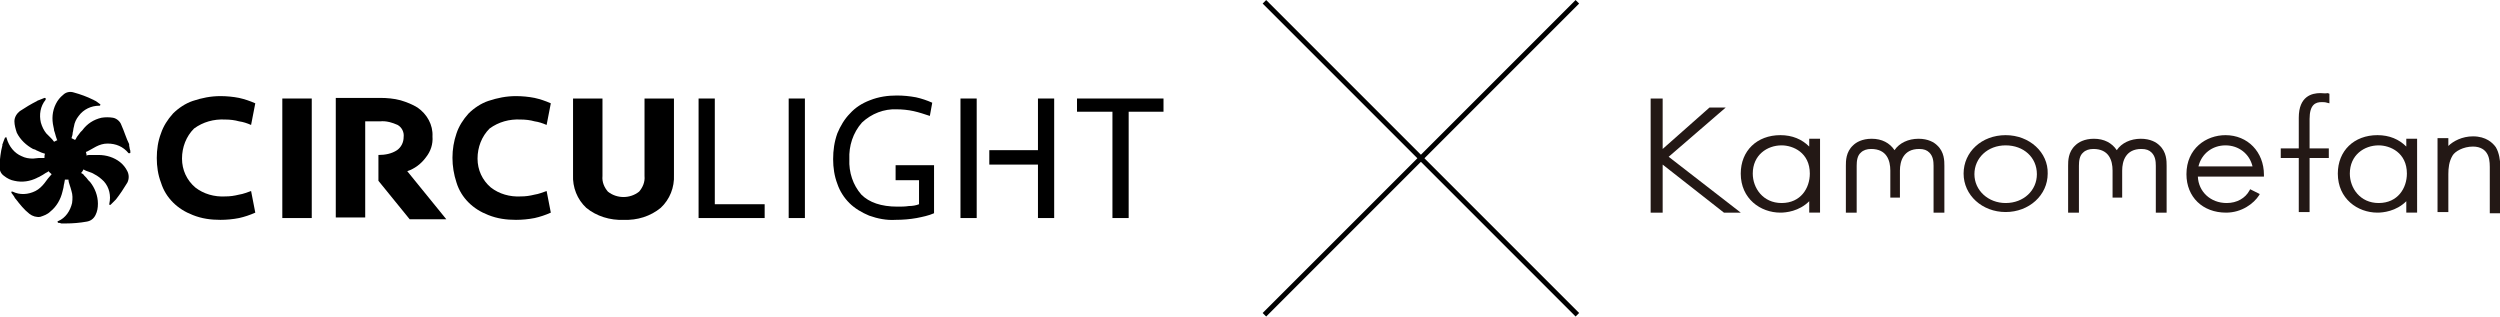 <?xml version="1.0" encoding="utf-8"?>
<!-- Generator: Adobe Illustrator 24.2.1, SVG Export Plug-In . SVG Version: 6.00 Build 0)  -->
<svg version="1.1" id="レイヤー_1" xmlns="http://www.w3.org/2000/svg" xmlns:xlink="http://www.w3.org/1999/xlink" x="0px"
	 y="0px" viewBox="0 0 416.2 52.7" style="enable-background:new 0 0 416.2 52.7;" xml:space="preserve">
<style type="text/css">
	.st0{fill:none;stroke:#000000;stroke-width:0.83;stroke-miterlimit:10;}
	.st1{fill:#231815;}
</style>
<g id="レイヤー_2_1_">
	<g id="レイヤー_1-2">
		<path d="M36.7,16c1,0,2.1,0.1,3.1,0.3c0.9,0.2,1.8,0.5,2.7,0.9l-0.7,3.6c-0.7-0.3-1.3-0.5-2-0.6c-0.7-0.2-1.5-0.3-2.3-0.3
			c-1.9-0.1-3.7,0.4-5.2,1.5c-1.3,1.3-2,3.1-2,5c0,1.9,0.8,3.6,2.2,4.8c1.4,1.1,3.2,1.6,5,1.5c0.8,0,1.5-0.1,2.3-0.3
			c0.7-0.1,1.4-0.4,2-0.6l0.7,3.6c-0.9,0.4-1.8,0.7-2.7,0.9c-1,0.2-2.1,0.3-3.1,0.3c-1.6,0-3.1-0.2-4.6-0.8
			c-1.3-0.5-2.4-1.2-3.3-2.1c-0.9-0.9-1.6-2-2-3.3c-0.5-1.3-0.7-2.7-0.7-4.1c0-1.4,0.2-2.8,0.7-4.1c0.4-1.2,1.1-2.3,2-3.3
			c0.9-0.9,2.1-1.7,3.3-2.1C33.6,16.3,35.1,16,36.7,16"/>
		<path d="M85.9,16c1,0,2.1,0.1,3.1,0.3c0.9,0.2,1.8,0.5,2.7,0.9L91,20.8c-0.7-0.3-1.3-0.5-2-0.6c-0.7-0.2-1.5-0.3-2.3-0.3
			c-1.9-0.1-3.7,0.4-5.2,1.5c-1.3,1.3-2,3.1-2,5c0,1.9,0.8,3.6,2.2,4.8c1.4,1.1,3.2,1.6,5,1.5c0.8,0,1.5-0.1,2.3-0.3
			c0.7-0.1,1.4-0.4,2-0.6l0.7,3.6c-0.9,0.4-1.8,0.7-2.7,0.9c-1,0.2-2.1,0.3-3.1,0.3c-1.6,0-3.1-0.2-4.6-0.8
			c-1.3-0.5-2.4-1.2-3.3-2.1c-0.9-0.9-1.6-2-2-3.3c-0.9-2.7-0.9-5.6,0-8.2c0.4-1.2,1.1-2.3,2-3.3c0.9-0.9,2.1-1.7,3.3-2.1
			C82.8,16.3,84.3,16,85.9,16"/>
		<rect x="47" y="16.4" width="4.9" height="19.9"/>
		<path d="M67.8,28.5c1.2-0.4,2.3-1.2,3.1-2.3c0.8-1,1.2-2.2,1.1-3.5c0.1-1.9-0.9-3.7-2.5-4.8c-0.8-0.5-1.8-0.9-2.8-1.2
			c-1.1-0.3-2.3-0.4-3.4-0.4h-7.4v19.9h4.9V20.2h2.5c1-0.1,2,0.2,2.9,0.6c0.7,0.4,1.1,1.2,1,2c0,0.9-0.4,1.7-1.1,2.2
			c-0.9,0.6-2,0.8-3.1,0.8l0,4.1l0,0l0,0.2l0,0l5.2,6.4h6.1L67.8,28.5z"/>
		<path d="M107.3,16.4h4.9v12.7c0.1,2.1-0.7,4.1-2.2,5.5c-1.7,1.4-3.9,2.1-6.2,2c-2.2,0.1-4.5-0.6-6.2-2c-1.5-1.4-2.3-3.4-2.2-5.5
			V16.4h4.9v12.9c-0.1,1,0.3,1.9,0.9,2.6c1.5,1.2,3.7,1.2,5.2,0c0.6-0.7,1-1.6,0.9-2.6L107.3,16.4z"/>
		<polygon points="119,16.4 119,34 127.3,34 127.3,36.3 116.3,36.3 116.3,16.4 		"/>
		<rect x="131.3" y="16.4" width="2.7" height="19.9"/>
		<polygon points="159.9,36.3 162.6,36.3 162.6,27.4 162.6,25 162.6,16.4 159.9,16.4 		"/>
		<polygon points="172.8,16.4 172.8,25 164.7,25 164.7,27.4 172.8,27.4 172.8,36.3 175.5,36.3 175.5,16.4 		"/>
		<polygon points="193.7,16.4 193.7,18.6 187.9,18.6 187.9,36.3 185.2,36.3 185.2,18.6 179.3,18.6 179.3,16.4 		"/>
		<path d="M155.5,27.5L155.5,27.5l-6.4,0V30h3.9v4c-0.5,0.2-1.1,0.3-1.7,0.3c-0.6,0.1-1.3,0.1-1.9,0.1c-2.7,0-4.7-0.7-6-2
			c-1.4-1.6-2.1-3.7-2-5.9c-0.1-2.2,0.6-4.4,2.1-6.1c1.6-1.5,3.7-2.3,5.8-2.2c0.9,0,1.9,0.1,2.8,0.3c0.9,0.2,1.8,0.5,2.7,0.8
			l0.4-2.2c-0.9-0.4-1.8-0.7-2.7-0.9c-1.1-0.2-2.1-0.3-3.2-0.3c-1.5,0-3,0.2-4.5,0.8c-1.3,0.5-2.4,1.2-3.3,2.2
			c-0.9,0.9-1.6,2.1-2.1,3.3c-0.5,1.4-0.7,2.8-0.7,4.3c0,1.4,0.2,2.8,0.7,4.1c0.4,1.2,1.1,2.3,2,3.2c0.9,0.9,2.1,1.6,3.3,2.1
			c1.4,0.5,2.9,0.8,4.4,0.7c1.2,0,2.4-0.1,3.5-0.3c1-0.2,2-0.4,2.9-0.8L155.5,27.5L155.5,27.5z"/>
		<path d="M20.2,20.8L20.2,20.8c-0.2-0.6-0.8-1.1-1.4-1.2c-0.6-0.1-1.3-0.1-1.9,0c-1.3,0.3-2.4,1-3.2,2.1l0,0
			c-0.1,0.1-0.2,0.2-0.3,0.3l0,0c-0.2,0.3-0.4,0.5-0.6,0.8l0,0c-0.1,0.2-0.2,0.4-0.3,0.5c-0.2-0.1-0.4-0.2-0.6-0.3
			c0.1-0.3,0.2-0.6,0.2-0.9c0.1-0.3,0.1-0.7,0.2-1c0.1-0.7,0.4-1.3,0.8-1.8c0.8-1.1,2.1-1.7,3.4-1.7l0,0c0,0,0.1,0,0.1,0
			c0,0,0,0,0.1-0.1c0,0,0-0.1,0-0.1c0,0,0-0.1-0.1-0.1l0,0c-0.1-0.1-0.3-0.2-0.4-0.3s-0.3-0.2-0.5-0.3l0,0c-0.1,0-0.1-0.1-0.2-0.1
			l0,0c-1-0.5-2.1-0.9-3.2-1.2l0,0c-0.6-0.2-1.3-0.1-1.8,0.4c-0.5,0.4-0.9,0.9-1.2,1.5c-0.6,1.2-0.7,2.5-0.4,3.8l0,0
			C9,21.5,9,21.6,9,21.7l0,0c0.1,0.3,0.2,0.6,0.3,1l0,0c0.1,0.2,0.1,0.4,0.2,0.6h0.1c-0.2,0.1-0.4,0.2-0.6,0.3
			c-0.2-0.3-0.4-0.5-0.6-0.7c-0.2-0.2-0.5-0.5-0.7-0.7c-0.4-0.5-0.7-1.1-0.9-1.8c-0.3-1.3-0.1-2.7,0.8-3.8l0,0c0,0,0,0,0-0.1
			c0,0,0-0.1,0-0.1c0,0,0-0.1-0.1-0.1c0,0-0.1,0-0.1,0l0,0c-0.2,0.1-0.3,0.1-0.5,0.2s-0.3,0.1-0.5,0.2l0,0c-0.1,0-0.1,0-0.2,0.1l0,0
			c-1,0.5-2,1.1-2.9,1.7l0,0c-0.5,0.4-0.9,1-0.9,1.7c0,0.6,0.2,1.3,0.4,1.9c0.6,1.2,1.6,2.1,2.7,2.7l0,0C5.8,24.9,5.9,24.9,6,25l0,0
			c0.3,0.1,0.6,0.3,0.9,0.4l0,0c0.2,0.1,0.4,0.1,0.6,0.2l0,0c-0.1,0.2-0.1,0.4-0.1,0.7c-0.3,0-0.6,0-0.9,0c-0.3,0-0.7,0.1-1,0.1
			c-0.7,0-1.3-0.1-1.9-0.4c-1.2-0.5-2.1-1.6-2.5-3l0,0c0,0,0-0.1,0-0.1c0,0-0.1-0.1-0.2,0c0,0-0.1,0-0.1,0.1l0,0
			c-0.1,0.2-0.1,0.3-0.2,0.5l0,0c-0.1,0.2-0.1,0.4-0.2,0.5l0,0l0,0.2c-0.3,1.1-0.4,2.2-0.5,3.4l0,0c0,0.7,0.2,1.3,0.8,1.7
			c0.5,0.4,1.1,0.7,1.7,0.8c1.3,0.3,2.6,0.1,3.8-0.5l0,0c0.1-0.1,0.3-0.1,0.4-0.2l0,0C7,29.2,7.3,29,7.6,28.8l0,0
			c0.2-0.1,0.4-0.2,0.5-0.3c0.1,0.2,0.3,0.3,0.5,0.5l0,0c-0.2,0.2-0.4,0.5-0.6,0.7c-0.2,0.3-0.4,0.5-0.6,0.8c-0.4,0.5-0.9,1-1.5,1.3
			c-1.2,0.6-2.6,0.7-3.8,0.1l0,0c0,0-0.1,0-0.1,0c0,0-0.1,0-0.1,0c0,0,0,0,0,0.1c0,0,0,0.1,0,0.1l0,0c0.1,0.1,0.2,0.3,0.3,0.4
			s0.2,0.3,0.3,0.5l0,0l0.1,0.1C3.3,34,4,34.9,4.9,35.6l0,0c0.5,0.4,1.2,0.6,1.8,0.5c0.6-0.2,1.2-0.4,1.7-0.9c1-0.8,1.7-2,2-3.3l0,0
			c0-0.1,0.1-0.3,0.1-0.4l0,0c0.1-0.3,0.1-0.7,0.2-1l0,0c0-0.2,0.1-0.4,0.1-0.6l-0.1,0c0.2,0,0.5,0,0.7,0l0,0c0,0.3,0.1,0.6,0.2,0.9
			c0.1,0.3,0.2,0.6,0.3,1c0.2,0.6,0.2,1.3,0.1,2c-0.3,1.3-1.1,2.5-2.3,3l0,0c0,0,0,0-0.1,0c0,0,0,0.1,0,0.1c0,0,0,0.1,0,0.1
			c0,0,0.1,0.1,0.1,0.1l0,0c0.2,0,0.3,0,0.5,0.1l0,0c0.2,0,0.4,0,0.6,0l0,0l0.2,0l0,0c1.1,0,2.3-0.1,3.4-0.3l0,0
			c0.7-0.1,1.2-0.5,1.5-1.1c0.3-0.6,0.4-1.2,0.4-1.9c0-1.3-0.5-2.6-1.3-3.6l0,0c-0.1-0.1-0.2-0.2-0.3-0.3l0,0
			c-0.2-0.3-0.4-0.5-0.7-0.8l0,0c-0.1-0.2-0.3-0.3-0.5-0.4l0,0c0.2-0.2,0.3-0.4,0.4-0.6c0.3,0.2,0.6,0.3,0.9,0.4
			c0.3,0.1,0.6,0.2,0.9,0.4c0.6,0.3,1.1,0.7,1.6,1.2c0.9,1,1.2,2.4,0.9,3.7l0,0c0,0,0,0.1,0,0.1c0,0,0,0.1,0,0.1c0,0,0.1,0,0.1,0
			c0,0,0.1,0,0.1,0l0,0c0.1-0.1,0.2-0.2,0.4-0.4l0,0c0.1-0.1,0.3-0.3,0.4-0.4l0,0c0,0,0.1-0.1,0.1-0.1l0,0c0.7-0.9,1.3-1.8,1.9-2.8
			l0,0c0.3-0.6,0.3-1.3,0-1.9c-0.3-0.6-0.7-1.1-1.2-1.5c-1-0.8-2.3-1.2-3.6-1.2l0,0c-0.1,0-0.3,0-0.4,0l0,0c-0.3,0-0.7,0-1,0l0,0
			c-0.2,0-0.4,0-0.6,0.1v0c0-0.1,0-0.1,0-0.2c0-0.1-0.1-0.3-0.1-0.4c0.3-0.1,0.6-0.3,0.8-0.4c0.3-0.2,0.6-0.3,0.9-0.5
			c0.6-0.3,1.2-0.5,1.9-0.5c1.4,0,2.6,0.5,3.5,1.6l0,0c0,0,0,0,0.1,0c0,0,0.1,0,0.1,0c0,0,0.1,0,0.1-0.1c0,0,0-0.1,0-0.1l0,0
			c0-0.2,0-0.3-0.1-0.5l0,0c0-0.2-0.1-0.4-0.1-0.6l0,0c0-0.1,0-0.1,0-0.2l0,0C21,23,20.7,21.9,20.2,20.8"/>
		<line class="st0" x1="210.5" y1="0.3" x2="262.6" y2="52.4"/>
		<line class="st0" x1="262.6" y1="0.3" x2="210.5" y2="52.4"/>
	</g>
</g>
<g>
	<polygon class="st1" points="287.3,17.9 284.6,17.9 276.8,24.8 276.8,16.4 274.8,16.4 274.8,35.4 276.8,35.4 276.8,27.4 287,35.4 
		289.8,35.4 277.8,26.1 	"/>
	<path class="st1" d="M301.2,24.4c-1.2-1.2-2.8-1.9-4.8-1.9c-3.9,0-6.6,2.6-6.6,6.4c0,4.2,3.3,6.5,6.6,6.5c0.9,0,3.1-0.2,4.8-1.9
		v1.9h1.8V23.1h-1.8V24.4z M301.3,28.9c0,2.4-1.5,4.9-4.7,4.9c-3.1,0-4.8-2.5-4.8-4.9c0-3.1,2.4-4.7,4.8-4.7
		C298.5,24.2,301.3,25.4,301.3,28.9z"/>
	<path class="st1" d="M400.6,24.4c-1.2-1.2-2.8-1.9-4.8-1.9c-3.9,0-6.6,2.6-6.6,6.4c0,4.2,3.3,6.5,6.6,6.5c0.9,0,3.1-0.2,4.8-1.9
		v1.9h1.8V23.1h-1.8V24.4z M400.7,28.9c0,2.4-1.5,4.9-4.7,4.9c-3.1,0-4.8-2.5-4.8-4.9c0-3.1,2.4-4.7,4.8-4.7
		C397.9,24.2,400.7,25.4,400.7,28.9z"/>
	<path class="st1" d="M322.5,24.2L322.5,24.2c-0.5-0.5-1.5-1.1-3.1-1.1c-1.7,0-3.2,0.7-4,1.9c-0.8-1.2-2.1-1.9-3.8-1.9
		c-1.6,0-2.6,0.6-3.1,1.1c-1.2,1.1-1.2,2.6-1.2,3.4v7.8h1.8v-7.8c0-0.8,0.1-1.7,0.7-2.2c0.4-0.4,1-0.6,1.7-0.6
		c2.6,0,3.2,1.9,3.2,3.6v4.5h1.6v-4.5c0-1.6,0.6-3.6,3.2-3.6c0.8,0,1.3,0.2,1.7,0.6c0.6,0.6,0.7,1.4,0.7,2.2v7.8h1.8v-7.8
		C323.7,26.8,323.7,25.3,322.5,24.2z"/>
	<path class="st1" d="M359.5,24.2c-0.5-0.5-1.5-1.1-3.1-1.1c-1.7,0-3.2,0.7-4,1.9c-0.8-1.2-2.1-1.9-3.8-1.9c-1.6,0-2.6,0.6-3.1,1.1
		c-1.2,1.1-1.2,2.6-1.2,3.4v7.8h1.8v-7.8c0-0.8,0.1-1.7,0.7-2.2c0.4-0.4,1-0.6,1.7-0.6c2.6,0,3.2,1.9,3.2,3.6v4.5h1.6v-4.5
		c0-1.6,0.6-3.6,3.2-3.6c0.8,0,1.3,0.2,1.7,0.6c0.6,0.6,0.7,1.4,0.7,2.2v7.8h1.8v-7.8C360.7,26.8,360.7,25.3,359.5,24.2z"/>
	<path class="st1" d="M333.9,22.5c-4,0-7,2.8-7,6.4c0,3.6,3.1,6.4,7,6.4s7-2.8,7-6.4C341,25.4,337.9,22.5,333.9,22.5z M339.1,29
		c0,2.7-2.2,4.8-5.2,4.8c-2.9,0-5.2-2.1-5.2-4.8c0-2.7,2.2-4.8,5.2-4.8C336.9,24.2,339.1,26.2,339.1,29z"/>
	<path class="st1" d="M370.5,22.5c-3.2,0-6.5,2.2-6.5,6.5c0,3.8,2.7,6.4,6.6,6.4c2.6,0,4.6-1.5,5.5-2.9l0.1-0.2l-1.6-0.8l-0.1,0.2
		c-0.7,1.3-2.1,2.1-3.8,2.1c-2.7,0-4.7-1.9-4.8-4.4h11v-0.3C376.9,25.3,374.2,22.5,370.5,22.5z M366,27.7c0.5-2.1,2.3-3.5,4.5-3.5
		c2.2,0,4,1.4,4.5,3.5H366z"/>
	<path class="st1" d="M386.3,15.5c-1.4,0-3.6,0.5-3.6,4.1v5.1h-3v1.6h3v9h1.8v-9h3.2v-1.6h-3.2v-4.9c0-2.4,1-2.8,2-2.8
		c0.3,0,0.6,0,0.9,0.1l0.4,0.1v-1.6l-0.3-0.1C387.1,15.6,386.8,15.5,386.3,15.5z"/>
	<path class="st1" d="M415.5,24.5c-0.5-0.7-1.6-1.8-3.8-1.8c-1.8,0-3.3,0.8-4.1,1.6v-1.3h-1.8v12.3h1.8V29c0-1,0.1-2.1,0.7-3.1
		c0.4-0.7,1.8-1.5,3.4-1.5c1.3,0,2,0.6,2.3,1.1c0.4,0.6,0.5,1.4,0.5,2.3v7.7h1.8v-7.7C416.2,26.7,416.1,25.5,415.5,24.5z"/>
</g>
</svg>

